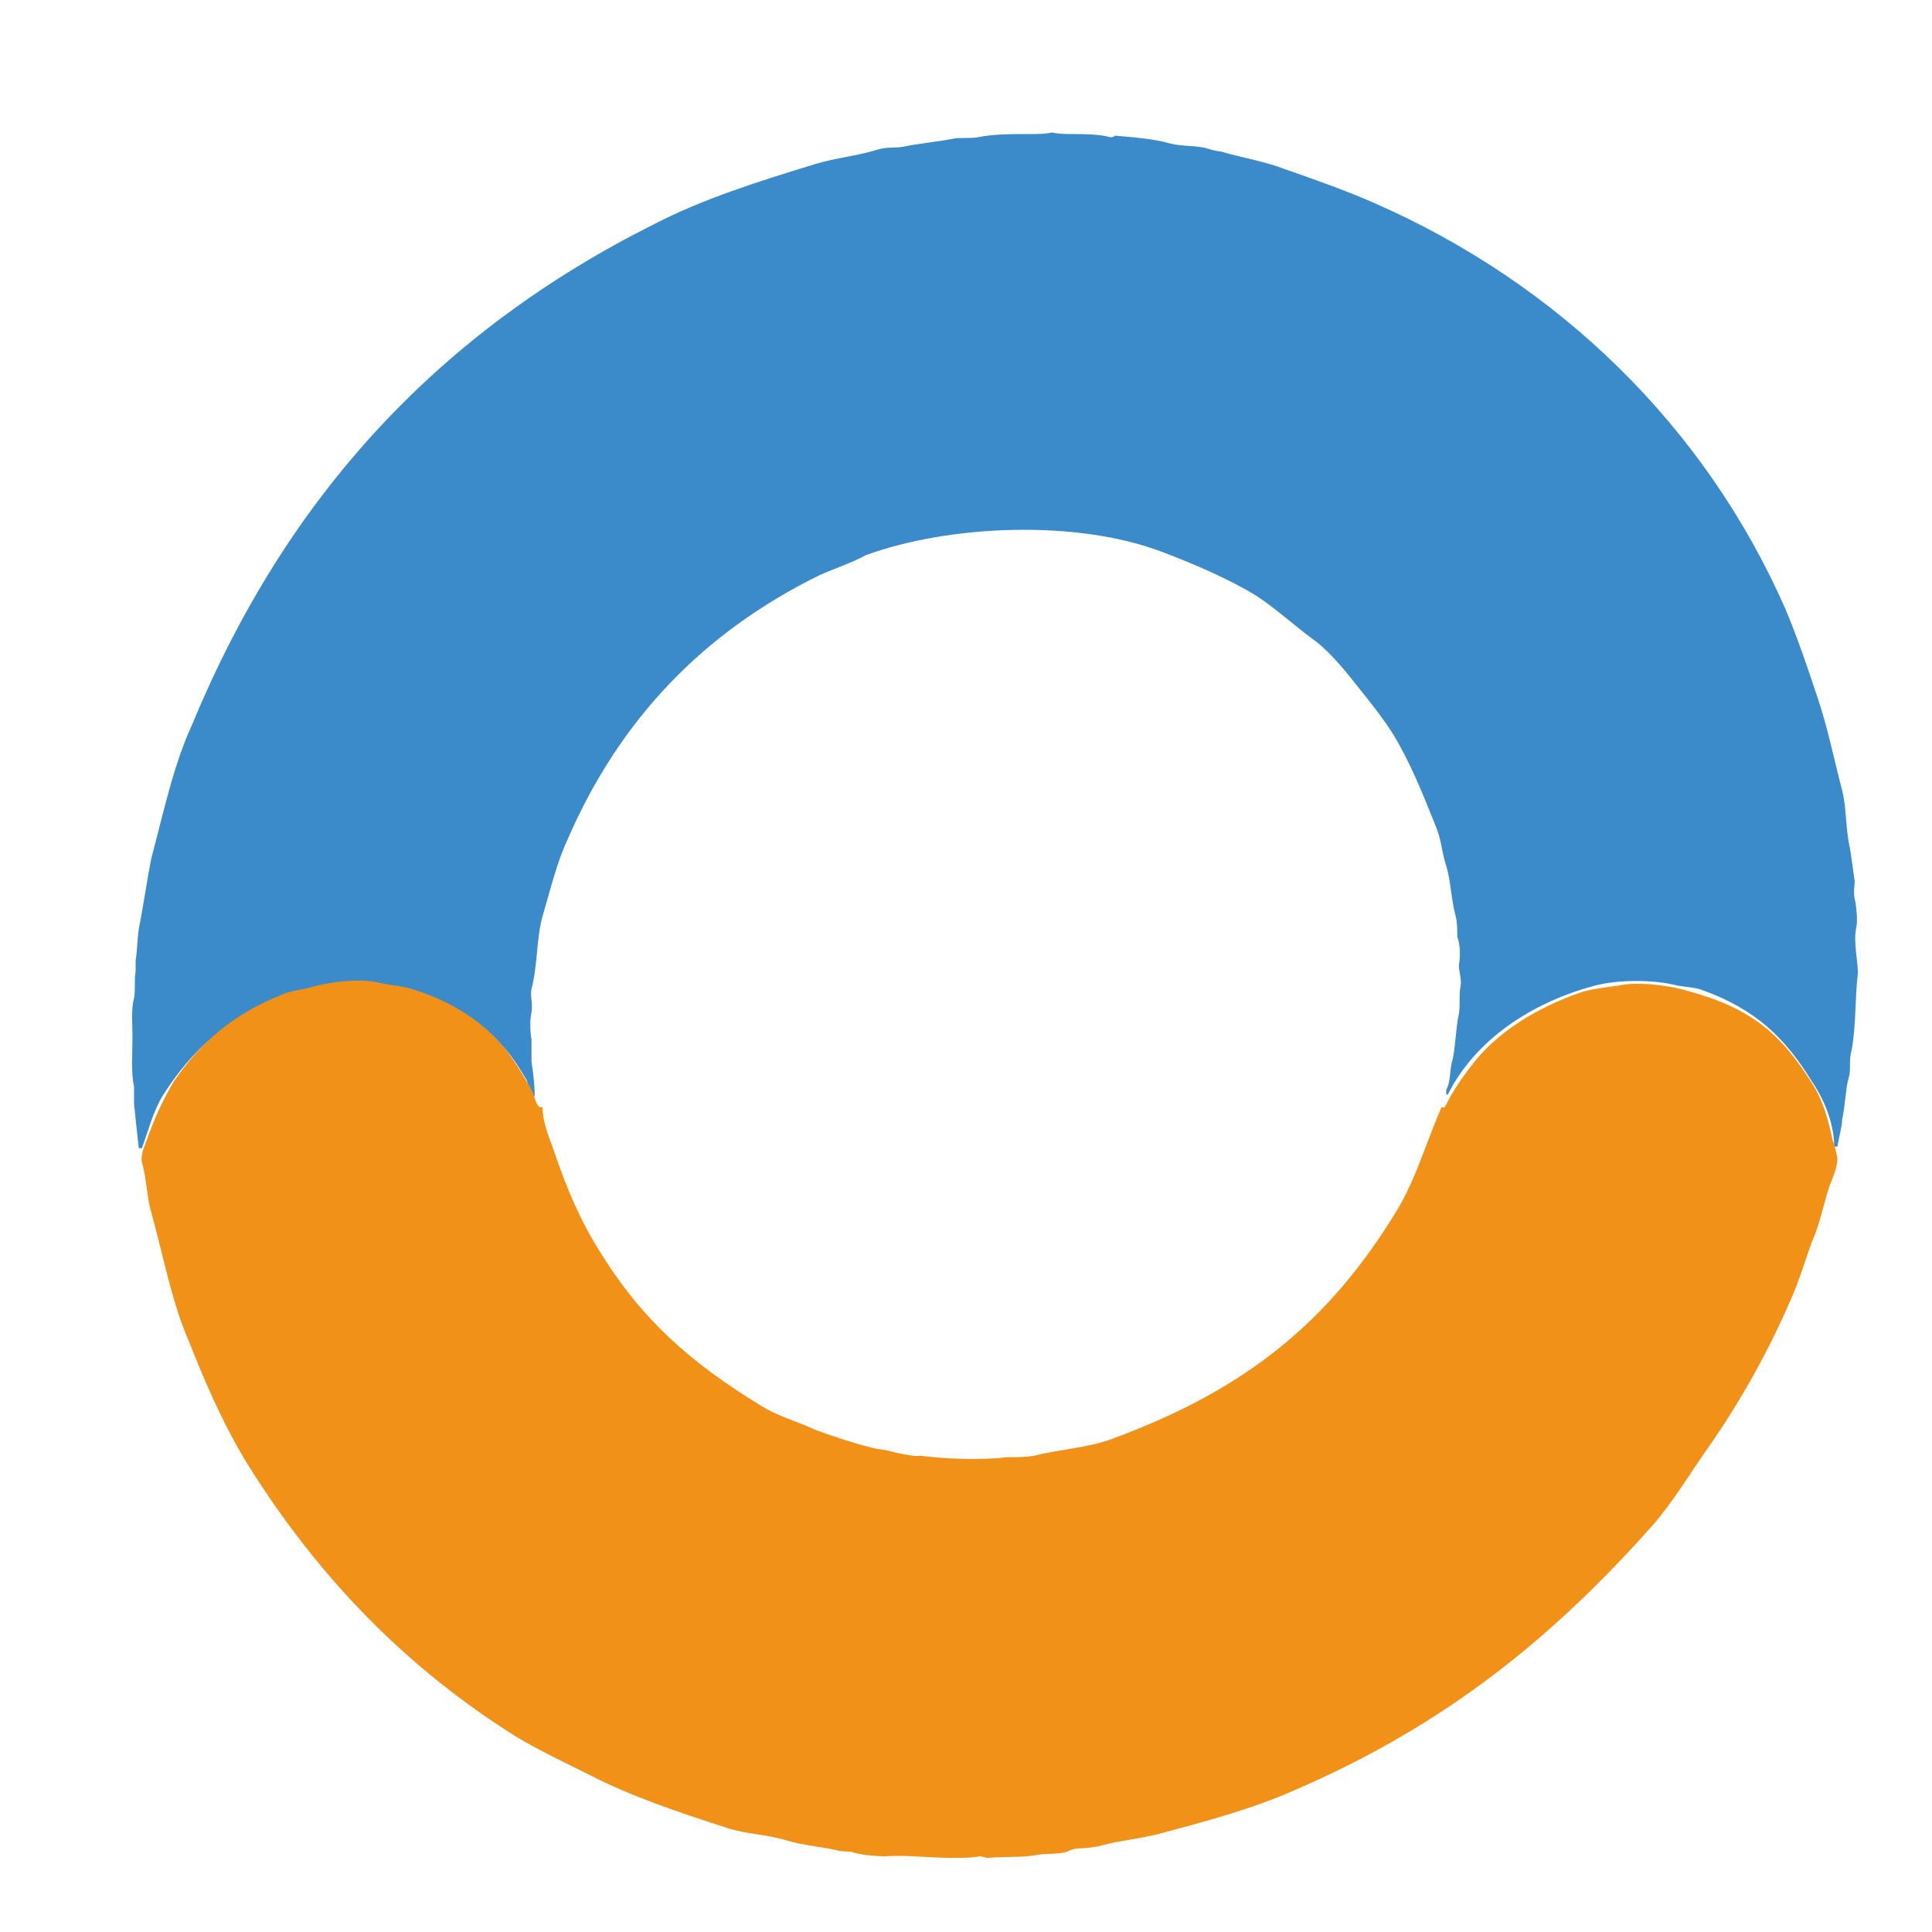 <?xml version="1.0" encoding="utf-8"?>
<!-- Generator: Adobe Illustrator 23.0.2, SVG Export Plug-In . SVG Version: 6.00 Build 0)  -->
<svg version="1.1" id="图层_1" xmlns="http://www.w3.org/2000/svg" xmlns:xlink="http://www.w3.org/1999/xlink" x="0px" y="0px"
	 viewBox="0 0 122.5 122.5" style="enable-background:new 0 0 122.5 122.5;" xml:space="preserve">
<style type="text/css">
	.st0{fill-rule:evenodd;clip-rule:evenodd;fill:#3B8BCB;}
	.st1{fill-rule:evenodd;clip-rule:evenodd;fill:#F19117;}
</style>
<path class="st0" d="M116.5,72.7c-0.1,0-0.1,0-0.2,0c0-1.5-0.7-3.1-1.4-4.1c-1.7-2.8-3.6-4.6-6.9-5.8c-0.5-0.2-1-0.2-1.6-0.3
	c-1.5-0.4-3.8-0.4-5.3,0c-4.1,1.1-7.6,3.5-9.3,6.9c0,0-0.1,0-0.1,0c0-0.1,0-0.2,0-0.3c0.3-0.5,0.2-1.3,0.4-1.9
	c0.2-0.9,0.2-2,0.4-2.9c0.1-0.6,0-1.3,0.1-1.7c0.1-0.5-0.1-1-0.1-1.4c0.1-0.5,0.1-1.3-0.1-1.8c0-0.4,0-0.9-0.1-1.3
	c-0.3-1.1-0.3-2.2-0.6-3.2c-0.3-0.9-0.3-1.7-0.7-2.6c-0.8-2-1.6-4-2.7-5.8c-0.7-1.1-1.6-2.2-2.4-3.2c-0.7-0.9-1.8-2.2-2.7-2.8
	c-1.2-0.9-2.3-1.9-3.5-2.7c-1.8-1.1-3.9-2-6-2.8c-5.5-2.1-13.6-1.7-18.8,0.2C54,35.7,53,36,51.9,36.5c-7.3,3.6-12.6,9.1-15.9,16.7
	c-0.7,1.5-1.1,3.2-1.6,4.9c-0.4,1.4-0.3,3.1-0.7,4.6c-0.1,0.5,0.1,0.9,0,1.5c-0.1,0.4-0.1,1.2,0,1.7c0,0.5,0,0.9,0,1.4
	c0.1,0.7,0.2,1.4,0.2,2.2c0,0-0.1,0-0.1,0c0,0,0,0,0-0.1c-0.2-0.2-0.3-0.6-0.4-0.9c-0.3-0.5-0.6-1-0.9-1.4c-1-1.4-2.9-3-4.7-3.7
	c-0.9-0.4-2-0.7-3.1-0.9c-2.3-0.5-5.1,0-6.8,0.7c-3.5,1.4-5.7,3.3-7.6,6.3c-0.6,1-0.9,2.2-1.3,3.3c-0.1,0-0.1,0-0.2,0
	c-0.1-0.9-0.2-1.8-0.3-2.8c0-0.4,0-0.7,0-1.1c-0.2-0.9-0.1-2.1-0.1-3.2c0-0.8-0.1-1.7,0.1-2.4c0.1-0.6,0-1.2,0.1-1.7
	c0-0.2,0-0.5,0-0.7c0.1-0.6,0.1-1.3,0.2-2c0.3-1.5,0.5-3,0.8-4.5c0.8-3,1.4-5.9,2.6-8.5c6-14.5,15.7-24.9,29.3-31.7
	c3.1-1.6,6.6-2.7,10.2-3.8c1.3-0.4,2.6-0.5,3.9-0.9c0.6-0.2,1.1-0.1,1.7-0.2c0.9-0.2,2.1-0.3,3.1-0.5c0.4-0.1,1.1,0,1.6-0.1
	c1-0.2,2.1-0.2,3.3-0.2c0.5,0,1,0,1.4-0.1c0.4,0.1,1,0.1,1.4,0.1c0.5,0,1.6,0,2.3,0.2c0.1,0,0.2,0,0.3-0.1c1.1,0.1,2.5,0.2,3.5,0.5
	c0.8,0.2,1.5,0.1,2.3,0.3c0.3,0.1,0.7,0.2,0.9,0.2c1.3,0.4,2.7,0.6,4,1.1c2,0.7,4,1.4,5.8,2.2c11.6,5.1,20.9,14.1,26,25.7
	c0.8,1.9,1.4,3.7,2.1,5.8c0.6,1.8,1,3.8,1.5,5.7c0.3,1.2,0.2,2.4,0.5,3.7c0.1,0.6,0.2,1.4,0.3,2.1c0,0.2-0.1,0.7,0,1.1
	c0.1,0.4,0.2,1.4,0.1,1.8c-0.2,0.9,0.1,2.1,0.1,2.9c-0.2,1.7-0.1,3.3-0.4,4.9c-0.2,0.7,0,1.2-0.2,1.8c-0.2,0.8-0.2,1.7-0.4,2.6
	C116.8,71.4,116.6,72.1,116.5,72.7z"/>
<path class="st1" d="M34.4,70.2c0,0.9,0.4,1.9,0.7,2.7c0.8,2.4,1.7,4.5,2.9,6.4c2.7,4.4,5.8,7.1,10.2,9.8c1.1,0.7,2.3,1,3.6,1.6
	c1.1,0.4,2.3,0.8,3.5,1.1c0.4,0.1,0.7,0.1,1.1,0.2c0.3,0.1,1.7,0.4,1.9,0.3c1.6,0.2,3.8,0.3,5.5,0.1c0.5,0,1.2,0,1.8-0.1
	c1.5-0.4,3.5-0.5,5-1.1c8.4-3.1,13.7-7.4,18-14.5c1.2-2,1.8-4.2,2.8-6.5c0.2,0,0.1,0.1,0.2,0c0.2-0.3,0.3-0.6,0.5-0.9
	c0.3-0.5,0.7-1.1,1.1-1.6c1.6-2.2,4.2-3.8,7.1-4.8c0.7-0.2,1.5-0.3,2.3-0.4c1.2-0.3,3.3,0,4.3,0.3c4.1,1.1,6,2.7,8,5.9
	c0.7,1.1,1,2.2,1.3,3.6c0.1,0.2,0.3,1,0.3,1.2c0,0.5-0.3,1.2-0.5,1.7c-0.4,1.2-0.6,2.4-1.1,3.5c-0.4,1.1-0.7,2.1-1.1,3.1
	c-1.5,3.6-3.4,7-5.5,10c-1.2,1.7-2.2,3.4-3.5,4.9c-6.4,7.2-13.2,12.7-22.7,16.8c-2.7,1.2-5.7,2-8.7,2.8c-1.2,0.3-2.4,0.4-3.5,0.7
	c-0.3,0.1-1.1,0.2-1.5,0.2c-0.2,0-0.6,0.1-0.7,0.2c-0.7,0.2-1.2,0.1-1.9,0.2c-0.9,0.2-2.1,0.1-3.2,0.2c-0.1,0-0.3-0.1-0.5-0.1
	c-0.4,0.1-1.1,0.1-1.7,0.1c-1.6,0-2.9-0.2-4.3-0.1c-0.6,0-1.6-0.1-2.2-0.3c-0.2,0-0.6,0-0.9-0.1c-0.9-0.2-2.1-0.3-3.1-0.6
	c-1.3-0.4-2.6-0.4-3.8-0.8c-3.1-1-6.1-2-8.8-3.4c-1.6-0.8-3.1-1.5-4.6-2.4c-7-4.4-12.5-10.1-16.9-17.1c-1.5-2.4-2.7-5.1-3.8-7.9
	c-1.1-2.5-1.6-5.3-2.4-8.2c-0.3-1-0.3-2.2-0.6-3.2c-0.1-0.5,0.2-1.1,0.3-1.4c0.5-1.4,1-2.5,1.7-3.7c1.7-2.5,3.8-4.3,6.8-5.5
	c0.6-0.3,1.2-0.3,1.9-0.5c1-0.3,3-0.6,4.3-0.3c0.8,0.2,1.6,0.2,2.4,0.5c2.5,0.8,4.7,2.3,6,4.2c0.5,0.7,0.9,1.4,1.3,2.1
	c0.2,0.3,0.2,0.8,0.5,1.1C34.3,70.2,34.3,70.2,34.4,70.2z"/>
</svg>
